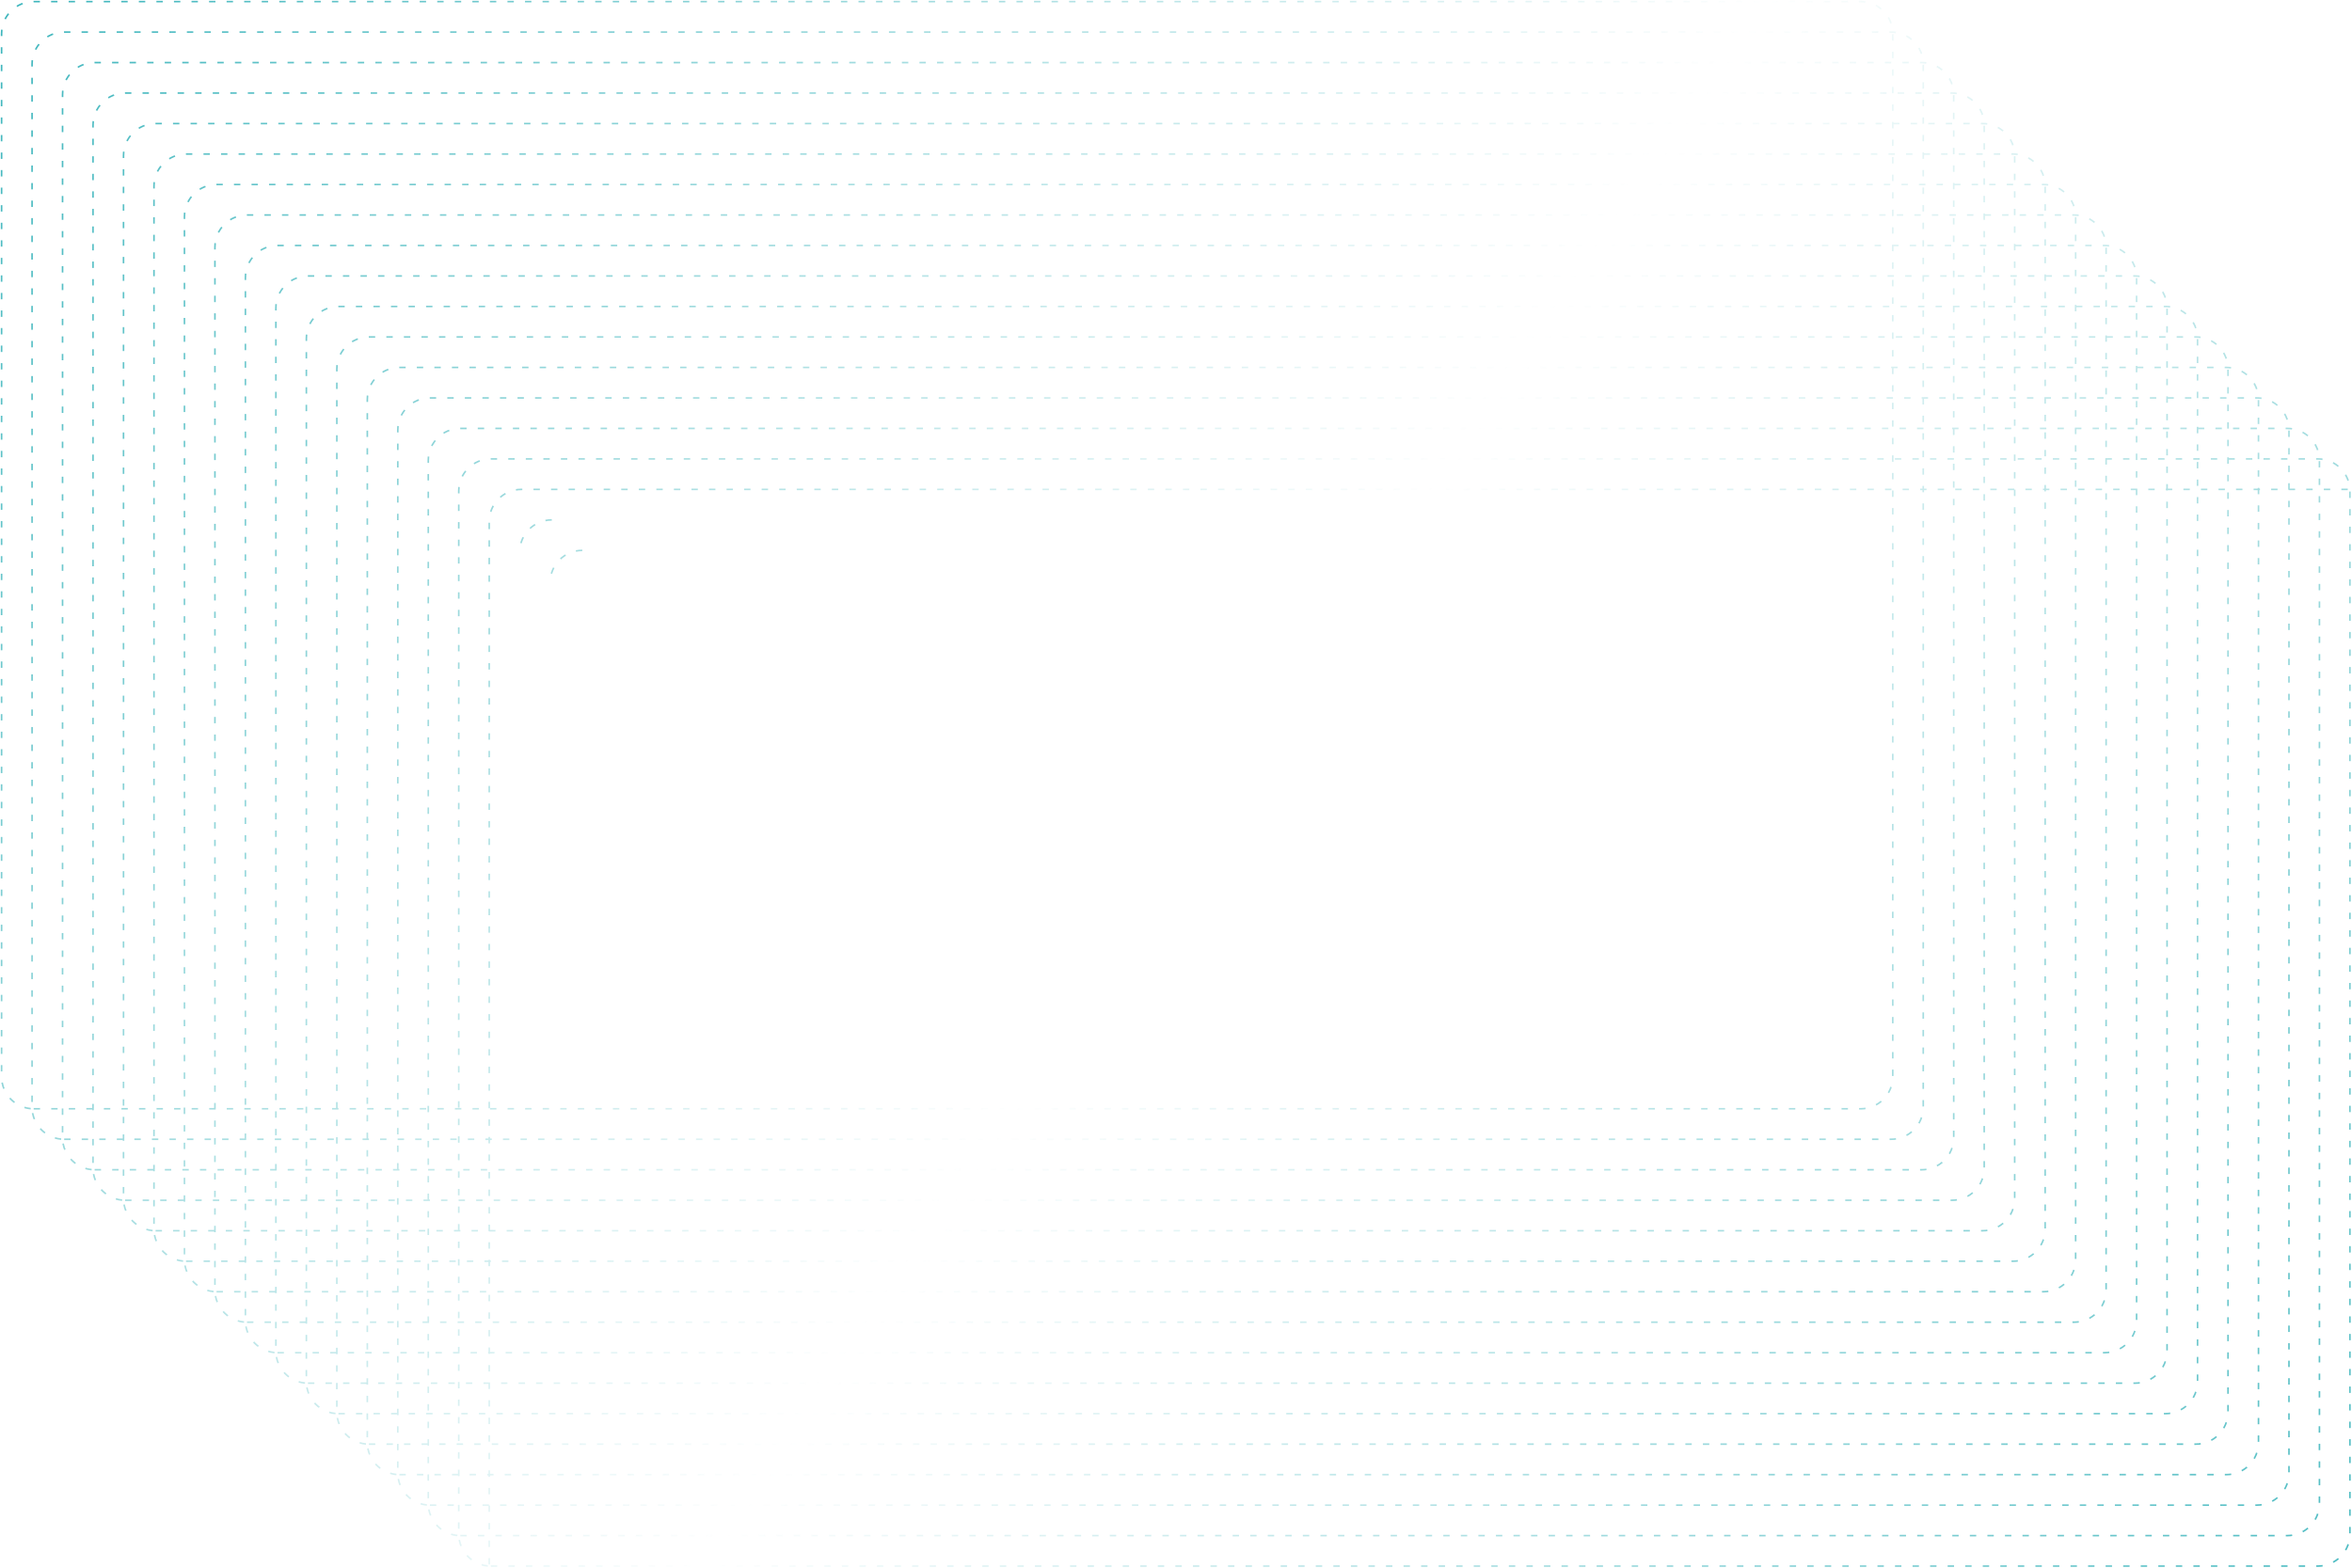 <?xml version="1.0" encoding="utf-8"?>
<svg xmlns="http://www.w3.org/2000/svg" fill="none" height="983" viewBox="0 0 1474 983" width="1474">
  <path d="M306.599 980.663V326.884C306.599 315.774 315.6 306.767 326.704 306.767H1471.69M345.804 325.878C334.7 325.878 325.699 334.884 325.699 345.994M364.904 344.988C353.8 344.988 344.799 353.995 344.799 365.105M21.105 695.012H1166.1C1177.2 695.012 1186.2 686.005 1186.2 674.895V21.116C1186.2 10.006 1177.2 1 1166.1 1H21.105C10.001 1 1 10.006 1 21.116V674.895C1 686.005 10.001 695.012 21.105 695.012ZM40.205 714.122H1185.2C1196.3 714.122 1205.3 705.116 1205.3 694.006V40.227C1205.3 29.117 1196.3 20.11 1185.2 20.11H40.205C29.101 20.11 20.1 29.117 20.1 40.227V694.006C20.1 705.116 29.101 714.122 40.205 714.122ZM59.305 733.233H1204.3C1215.4 733.233 1224.4 724.226 1224.4 713.116V59.337C1224.4 48.227 1215.4 39.221 1204.3 39.221H59.305C48.201 39.221 39.2 48.227 39.2 59.337V713.116C39.2 724.226 48.201 733.233 59.305 733.233ZM78.405 752.343H1223.4C1234.5 752.343 1243.5 743.337 1243.5 732.227V78.448C1243.5 67.338 1234.5 58.331 1223.4 58.331H78.405C67.301 58.331 58.3 67.338 58.3 78.448V732.227C58.3 743.337 67.301 752.343 78.405 752.343ZM97.505 771.453H1242.5C1253.6 771.453 1262.6 762.447 1262.6 751.337V97.558C1262.6 86.448 1253.6 77.442 1242.5 77.442H97.505C86.401 77.442 77.4 86.448 77.4 97.558V751.337C77.4 762.447 86.401 771.453 97.505 771.453ZM116.605 790.564H1261.6C1272.7 790.564 1281.7 781.558 1281.7 770.448V116.669C1281.7 105.559 1272.7 96.552 1261.6 96.552H116.605C105.501 96.552 96.5 105.559 96.5 116.669V770.448C96.5 781.558 105.501 790.564 116.605 790.564ZM135.705 809.674H1280.7C1291.8 809.674 1300.8 800.668 1300.8 789.558V135.779C1300.8 124.669 1291.8 115.663 1280.7 115.663H135.705C124.601 115.663 115.6 124.669 115.6 135.779V789.558C115.6 800.668 124.601 809.674 135.705 809.674ZM154.805 828.785H1299.8C1310.9 828.785 1319.9 819.778 1319.9 808.669V154.89C1319.9 143.78 1310.9 134.773 1299.8 134.773H154.805C143.701 134.773 134.7 143.78 134.7 154.89V808.669C134.7 819.778 143.701 828.785 154.805 828.785ZM173.905 847.895H1318.9C1330 847.895 1339 838.889 1339 827.779V174C1339 162.89 1330 153.884 1318.9 153.884H173.905C162.801 153.884 153.799 162.89 153.799 174V827.779C153.799 838.889 162.801 847.895 173.905 847.895ZM193.005 867.006H1338C1349.1 867.006 1358.1 857.999 1358.1 846.89V193.11C1358.1 182.001 1349.1 172.994 1338 172.994H193.005C181.901 172.994 172.899 182.001 172.899 193.11V846.89C172.899 857.999 181.901 867.006 193.005 867.006ZM212.105 886.116H1357.1C1368.2 886.116 1377.2 877.11 1377.2 866V212.221C1377.2 201.111 1368.2 192.105 1357.1 192.105H212.105C201.001 192.105 191.999 201.111 191.999 212.221V866C191.999 877.11 201.001 886.116 212.105 886.116ZM231.204 905.227H1376.2C1387.3 905.227 1396.3 896.22 1396.3 885.11V231.331C1396.3 220.221 1387.3 211.215 1376.2 211.215H231.204C220.101 211.215 211.099 220.221 211.099 231.331V885.11C211.099 896.22 220.101 905.227 231.204 905.227ZM250.304 924.337H1395.3C1406.4 924.337 1415.4 915.331 1415.4 904.221V250.442C1415.4 239.332 1406.4 230.326 1395.3 230.326H250.304C239.201 230.326 230.199 239.332 230.199 250.442V904.221C230.199 915.331 239.201 924.337 250.304 924.337ZM269.404 943.448H1414.4C1425.5 943.448 1434.5 934.441 1434.5 923.331V269.552C1434.5 258.442 1425.5 249.436 1414.4 249.436H269.404C258.301 249.436 249.299 258.442 249.299 269.552V923.331C249.299 934.441 258.301 943.448 269.404 943.448ZM288.504 962.558H1433.49C1444.6 962.558 1453.6 953.552 1453.6 942.442V288.663C1453.6 277.553 1444.6 268.547 1433.49 268.547H288.504C277.4 268.547 268.399 277.553 268.399 288.663V942.442C268.399 953.552 277.401 962.558 288.504 962.558ZM307.604 981.669H1452.59C1463.7 981.669 1472.7 972.662 1472.7 961.552V307.773C1472.7 296.663 1463.7 287.657 1452.59 287.657H307.604C296.5 287.657 287.499 296.663 287.499 307.773V961.552C287.499 972.662 296.5 981.669 307.604 981.669Z" stroke="url(#paint0_linear_444_3103)" stroke-dasharray="4 7" stroke-miterlimit="10"/>
  <defs>
    <linearGradient gradientUnits="userSpaceOnUse" id="paint0_linear_444_3103" x1="1" x2="1530.53" y1="1" y2="1038.22">
      <stop stop-color="#3CB5BC"/>
      <stop offset="0.495" stop-color="#3CB5BC" stop-opacity="0"/>
      <stop offset="1" stop-color="#3CB5BC"/>
    </linearGradient>
  </defs>
</svg>